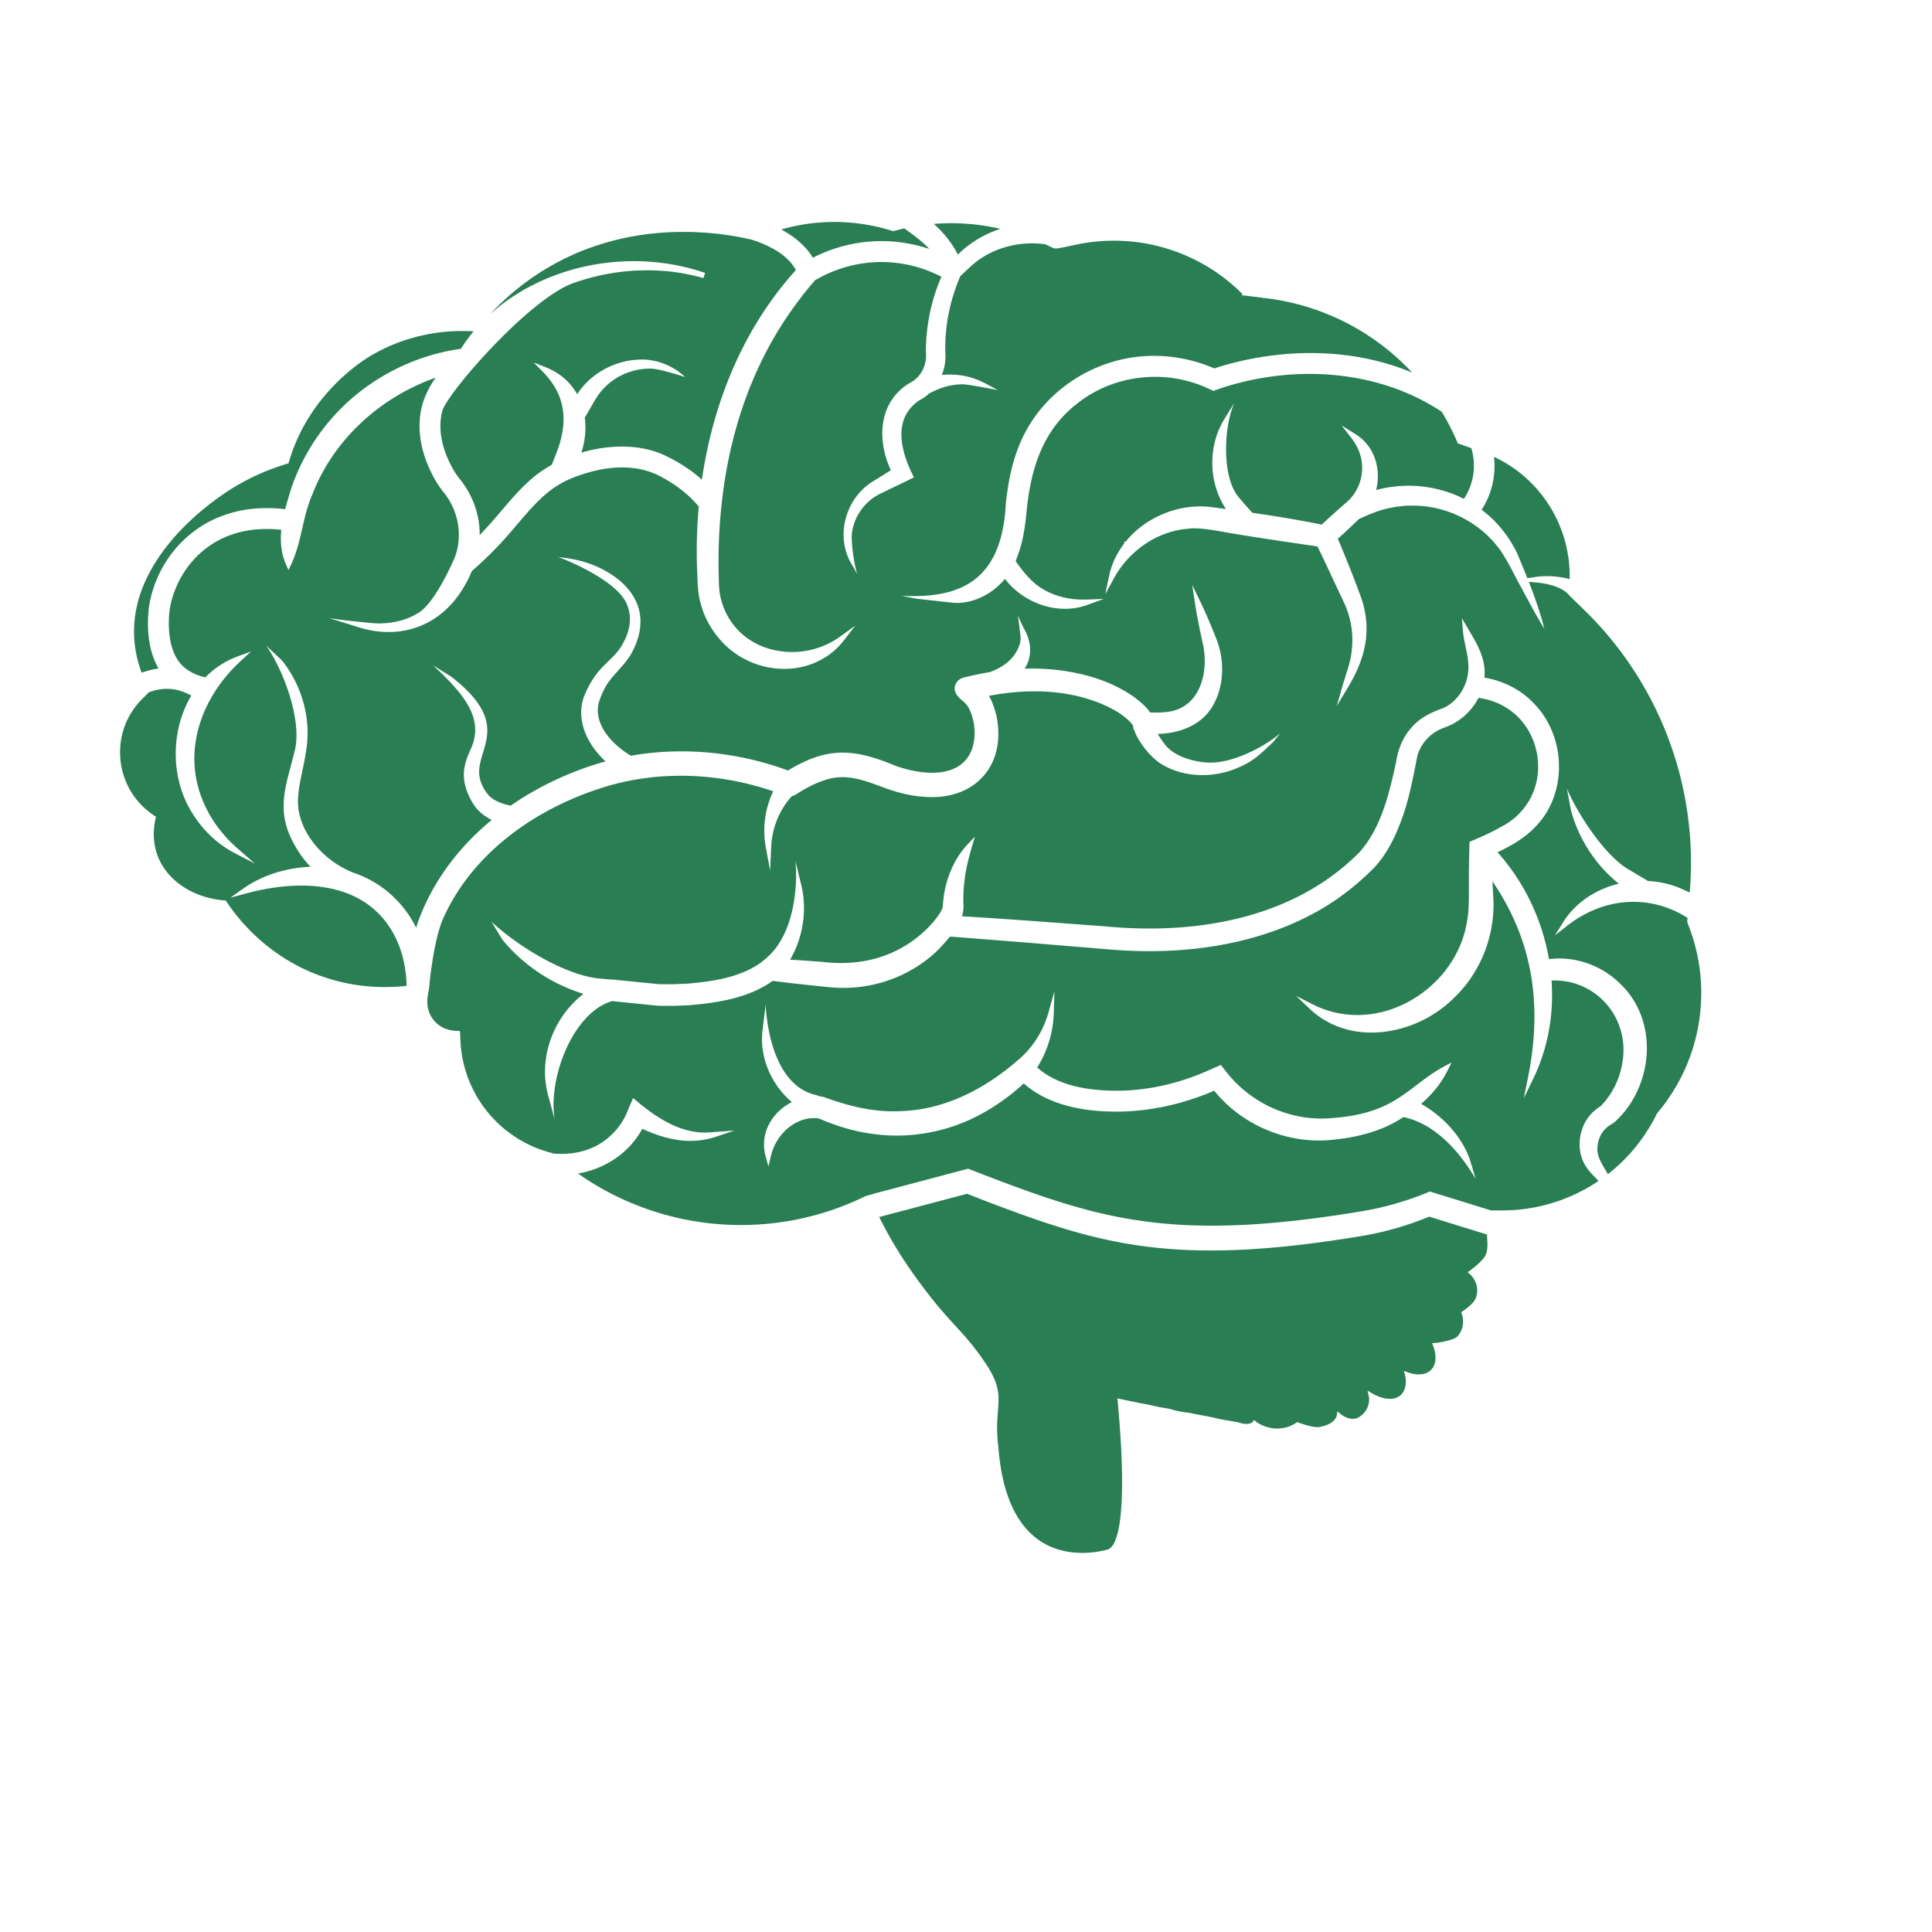 <?xml version="1.0" encoding="UTF-8"?>
<!DOCTYPE html  PUBLIC '-//W3C//DTD SVG 1.1//EN'  'http://www.w3.org/Graphics/SVG/1.1/DTD/svg11.dtd'>
<svg clip-rule="evenodd" fill-rule="evenodd" stroke-linejoin="round" stroke-miterlimit="2" contentScriptType="application/ecmascript" contentStyleType="text/css" version="1.1" viewBox="0 0 1080 1080" xml:space="preserve" xmlns="http://www.w3.org/2000/svg" zoomAndPan="magnify"><clipPath id="a"><rect x="490.67" y="666.67" width="341.33" height="201.41"/></clipPath><g clip-path="url(#a)"><path d="M830.578 701.354c-1.135 2.912-6.6 7.266-8.6 8.71l-1.546 1.108 1.427 1.26c.24.224 6.02 5.443 3.078 13.287-1.032 2.764-5.506 6.103-7.146 7.16l-1.032.672.443 1.15c.104.272 2.53 6.83-2.536 12.397-1.698 1.848-8.323 3.17-12.115 3.582l-2.016.193.756 1.885c.047.073 3.338 8.39-1.412 13.08-1.65 1.618-3.942 2.457-6.79 2.457-3.007 0-5.538-.943-5.57-.958l-2.697-1.017.698 2.807c.016.09 1.97 8.193-3.775 11.636-1.35.807-2.943 1.213-4.766 1.213-4.777 0-9.45-2.777-9.49-2.808l-3.037-1.818.76 3.443c.016.078 1.35 6.48-4.885 11-1.23.896-2.61 1.35-4.094 1.35-3.505 0-6.552-2.5-6.567-2.517l-2-1.672-.485 2.578c-.03.183-.958 4.693-9.692 6.162-.287.062-.62.078-1.016.078-3.958 0-10.542-2.52-10.6-2.536l-.806-.302-.683.515c-.03.03-4.062 3.094-10.37 3.094-.38 0-.76 0-1.14-.026-6.417-.364-10.568-3.67-10.6-3.702l-1.155-1.005-.953 1.17c-.047.048-.97 1.017-3.365 1.017-1.094 0-2.323-.198-3.656-.61-1.53-.452-3.563-.786-5.917-1.166-2.5-.41-5.34-.865-8.07-1.594-1.15-.302-3.696-.77-6.655-1.333-2.23-.427-4.52-.85-6.312-1.23-.667-.135-1.532-.26-2.547-.41-2.302-.334-5.49-.803-8.9-1.818-.835-.277-2.064-.475-3.61-.73-.73-.12-1.532-.26-2.365-.412-1.577-.287-2.91-.573-4.067-.88-1.135-.302-4.198-.88-6.974-1.396-.516-.104-.944-.182-1.167-.224l-2.277-.474a213.43 213.43 0 01-3.625-.73c-.76-.15-1.426-.286-2.014-.405-.53-.11-1.974-.43-1.974-.444l-2.063-.453.23 2.093c.15 1.485.27 3.02.41 4.6l.12 1.38c.166 2.062.333 4.187.5 6.323l.135 1.837c.11 1.563.23 3.156.318 4.78a324 324 0 01.38 6.736c.136 2.52.245 4.718.302 6.78.094 2.095.15 4.235.198 6.75.03 2.25.047 4.45.047 6.62-.016 2.61-.062 4.58-.12 6.402-.047 1.88-.14 3.9-.29 6.052-.106 2.11-.32 4.1-.47 5.6-.182 1.806-.438 3.504-.682 5.05-.318 1.777-.62 3.188-.943 4.418-.422 1.562-.787 2.73-1.167 3.687-.437 1.11-.906 2.047-1.396 2.792-.468.76-.968 1.35-1.53 1.807-.485.407-.985.683-1.58.834-.77.224-1.68.438-2.864.683-.91.198-2.125.422-3.474.604a59.55 59.55 0 01-3.942.428 54.39 54.39 0 01-3.563.135c-.26 0-.516-.015-.792-.015a50.037 50.037 0 01-4.61-.255c-1.453-.136-3.015-.38-4.76-.745a38.69 38.69 0 01-4.854-1.35 42.127 42.127 0 01-4.823-2.004 43.24 43.24 0 01-3.49-2.016l-.12-.078c-.15-.104-.3-.214-.452-.318a5.48 5.48 0 01-.65-.437 39.587 39.587 0 01-4.553-3.72 45.195 45.195 0 01-4.26-4.75c-1.412-1.832-2.714-3.822-3.9-5.885a59.753 59.753 0 01-3.413-7.145 78.546 78.546 0 01-2.864-8.516c-.834-3.11-1.58-6.48-2.167-9.996-.624-3.672-1.077-7.47-1.41-11.672a130.31 130.31 0 01-.443-4.29 64.37 64.37 0 01-.21-3.87 50.16 50.16 0 01-.06-3.444c0-1.094.03-2.11.087-3.125.047-1.094.094-1.99.167-2.87.032-.562.08-1.088.126-1.62l.073-1.02c.077-.88.14-1.73.18-2.532.064-.832.11-1.64.137-2.457.015-.776.03-1.578.015-2.354a30.613 30.613 0 00-.135-2.412 22.12 22.12 0 00-.38-2.46 22.557 22.557 0 00-.62-2.546 26.54 26.54 0 00-.927-2.656c-.406-1.047-.906-2.094-1.302-2.896-.516-1.03-1.125-2.078-1.683-3.067a52.006 52.006 0 00-2.125-3.365c-.76-1.11-1.453-2.125-2.15-3.14-.5-.7-.99-1.386-1.475-2.068l-.588-.802c-.333-.443-.656-.865-.974-1.292-.333-.438-.667-.865-.984-1.27-.652-.84-1.293-1.642-1.913-2.402-.635-.77-1.245-1.53-1.896-2.286-.316-.38-.65-.76-.967-1.14l-.85-.97c-.61-.687-1.213-1.37-1.822-2.036l-.92-1.016-.928-1.016a278.13 278.13 0 01-1.563-1.713l-.287-.307-.063-.058v-.015c-.588-.636-1.213-1.292-1.833-2.02a98.33 98.33 0 01-1.974-2.183c-.604-.65-1.214-1.334-1.833-2.032l-.214-.26c-.698-.787-1.41-1.625-2.15-2.505l-.215-.256c-.665-.79-1.347-1.592-2.045-2.44l-1.245-1.532-1.182-1.474a239.79 239.79 0 01-2.563-3.292c-.23-.302-.458-.594-.682-.896-.292-.38-.578-.745-.865-1.135l-.515-.687c-.365-.47-.714-.937-1.094-1.437-.24-.334-.5-.667-.756-1.016-.292-.38-.58-.776-.84-1.11-.39-.577-.8-1.14-1.223-1.697l-.442-.625c-.333-.438-.65-.912-.984-1.38l-.714-.985c-.302-.443-.61-.88-.91-1.323-.272-.38-.532-.755-.803-1.135-.318-.47-.65-.96-.984-1.443l-.745-1.11c-.578-.864-1.167-1.744-1.76-2.635-.38-.593-.756-1.187-1.152-1.79l-.635-.99c-.64-.985-1.244-2-1.775-2.866-.594-.983-1.198-1.957-1.807-2.988a179.525 179.525 0 01-1.818-3.11 101.57 101.57 0 01-1.792-3.203 223.73 223.73 0 01-1.802-3.324 2.075 2.075 0 01-.15-.302l-.08-.12c-.364-.687-.713-1.37-1.077-2.067l-.517-1-.604-1.214c-.12-.244-.246-.5-.366-.76l49.032-12.984c50.64 19.66 84.427 31.69 136.494 31.69 23.9 0 51.365-2.64 83.96-8.056a175.1 175.1 0 0037.988-10.86l3.11.97 15.635 4.838 13.526 4.172c.03.713.062 1.41.11 2.094.025.61.07 1.218.087 1.838.12 2.323.15 4.78-.85 7.328z" fill="#297e54" fill-rule="nonzero"/></g><path d="M519.495 139.182a83.29 83.29 0 00-26.78-4.396c-13.225 0-26.45 3.198-38.31 9.266-3.9-6.28-9.827-11.573-17.697-15.776.47-.135.953-.276 1.422-.41 1.38-.366 2.854-.73 4.6-1.137a123.4 123.4 0 014.68-.944 63.844 63.844 0 014.658-.744 80.307 80.307 0 014.718-.516 84.154 84.154 0 014.688-.333c1.698-.073 3.245-.12 4.713-.12 1.683 0 3.26.03 4.72.104 1.468.063 3.062.15 4.728.307 1.516.12 2.99.287 4.704.5 1.53.21 3.108.454 4.686.73 1.24.208 2.5.468 3.73.708l.91.182c1.407.334 3.048.73 4.64 1.156 1.7.47 3.215.912 4.61 1.35l.256.078h.23s4.338-1.11 6.098-1.49c0 0 10.25 7.073 13.995 11.484z" fill="#297e54" fill-rule="nonzero"/><path d="M559.26 127.927c-.255.073-.515.167-.77.24-8.766 2.974-16.73 7.86-23.037 14.172-3.094-6.19-7.677-12.033-13.437-17.158 1.895-.182 3.776-.26 5.53-.338a99.918 99.918 0 014.298-.073h1.224c2.02.032 3.838.09 5.567.2 1.65.103 3.594.238 5.506.452 2 .182 4.006.458 5.506.667 1.943.306 3.713.608 5.458.957 1.38.255 2.745.547 4.156.88z" fill="#297e54" fill-rule="nonzero"/><path d="M264.724 185.22a90.888 90.888 0 00-7.068 9.77c-28.057 3.854-54.594 18.296-72.916 39.677-9.464 10.968-16.985 24-21.76 37.776l-.46 1.52c-1.072 3.475-2.166 7.037-3.11 10.678a85.787 85.787 0 00-10.28-.62c-19.442 0-32.88 7.07-40.72 13-13.42 10.168-19.728 22.928-22.655 31.834-1.53 4.662-2.505 9.438-2.823 13.823l-.015.198c-.896 12.302 1.093 22.896 5.718 30.828-3.093.412-6.265 1.198-9.448 2.34a4.286 4.286 0 00-.046-.137l-.104-.276c-.197-.53-.41-1.12-.625-1.776a28.23 28.23 0 01-.57-1.755l-.017-.048v-.03a26.144 26.144 0 01-.547-1.824c-.167-.635-.35-1.255-.5-1.896a69.17 69.17 0 00-.453-1.958c-.125-.667-.26-1.35-.38-1.985l-.032-.152c-.103-.625-.212-1.244-.3-1.885-.047-.302-.08-.62-.126-.938-.057-.38-.104-.776-.166-1.156-.058-.7-.136-1.407-.198-2.136a31.088 31.088 0 01-.12-2.156c-.135-2.532-.09-5.172.135-8.058.214-2.698.58-5.29 1.094-7.724a75.89 75.89 0 011.926-7.37 76.07 76.07 0 012.047-5.557l.214-.485c.15-.35.302-.698.422-1a80.87 80.87 0 013.29-6.677 103 103 0 013.73-6.25 91.923 91.923 0 014.14-5.854c1.427-1.917 2.943-3.75 4.354-5.433 1.334-1.577 2.807-3.202 4.443-4.947a203.68 203.68 0 013.625-3.656l.85-.818c1.41-1.355 2.88-2.704 4.337-4.006 1.65-1.443 2.942-2.552 4.093-3.48 1.396-1.15 2.61-2.12 3.688-2.957a76.273 76.273 0 013.2-2.396 93.52 93.52 0 011.76-1.286l.76-.546.54-.38c.5-.35.913-.641 1.26-.865.866-.594 1.7-1.172 2.507-1.688l1.208-.771c.443-.291.896-.562 1.307-.833.85-.5 1.683-1.02 2.5-1.504.834-.47 1.657-.938 2.474-1.396.5-.271.985-.547 1.453-.802.338-.167.67-.35.926-.5l1.032-.531a66.6 66.6 0 011.38-.698c.802-.397 1.594-.777 2.396-1.173.427-.208.864-.406 1.317-.62.324-.135.626-.286.944-.437.47-.183.927-.396 1.396-.594.286-.136.578-.261.85-.38a66.87 66.87 0 012.197-.912c.26-.104.516-.213.76-.302.453-.182.896-.364 1.365-.547.698-.255 1.396-.515 2.094-.771a30 30 0 011.073-.395c.32-.11.64-.23.91-.335.635-.213 1.292-.427 1.974-.656.302-.105.59-.194.88-.287.318-.105.62-.198.922-.303l.76-.23.97-.285.744-.23.255-.744.063-.207c.03-.08.047-.157.078-.214l.026-.095.03-.104.032-.15c.016-.031.016-.062.016-.062l.073-.152.03-.182c.032-.12.08-.23.11-.35l.032-.072c.026-.093.057-.198.088-.291l.047-.182.03-.057.028-.077.03-.104c.048-.157.11-.335.152-.532.047-.125.078-.261.125-.396l.073-.198c.03-.104.078-.214.12-.334l.11-.302.046-.14c.04-.167.104-.334.15-.5.032-.104.074-.21.105-.318.03-.073.046-.135.103-.271l.11-.292c.03-.12.072-.24.15-.407.032-.108.08-.228.105-.332.03-.094.062-.182.11-.276l.03-.057.01-.08.14-.332.137-.411c.047-.104.088-.214.135-.318.047-.151.104-.286.15-.411.08-.224.184-.454.277-.683.12-.286.224-.573.318-.833.042-.12.09-.245.15-.365.048-.12.09-.23.168-.396.896-2.104 1.73-3.973 2.593-5.703a101.11 101.11 0 012.818-5.323 89.763 89.763 0 013.037-4.963 119.074 119.074 0 013.152-4.625 92.074 92.074 0 013.29-4.25c.96-1.182 2.007-2.427 3.262-3.87l.276-.318c1.062-1.14 2.047-2.23 3.047-3.26a88.187 88.187 0 013.23-3.203c.926-.895 1.853-1.713 2.744-2.504l.412-.381a86.97 86.97 0 012.958-2.515c.922-.761 1.865-1.505 2.73-2.172a70.81 70.81 0 011.958-1.47l.5-.38c.557-.395 1.104-.76 1.62-1.124l.593-.396c.486-.35.955-.667 1.382-.937l.35-.23c.316-.181.603-.363.863-.53.198-.135.365-.24.557-.364.277-.183.532-.318.73-.422l.135-.094a119.45 119.45 0 014.6-2.53c1.468-.762 3-1.506 4.53-2.22 1.443-.65 2.912-1.27 4.49-1.896 1.53-.62 2.974-1.15 4.4-1.62 1.5-.515 2.912-.958 4.334-1.37a63.46 63.46 0 014.173-1.12 82.38 82.38 0 014.068-.91c1.152-.245 2.5-.516 3.865-.714a90.443 90.443 0 013.704-.547c1.03-.12 2.045-.224 3.03-.333l.5-.047c.927-.09 2.14-.193 3.276-.24l1.182-.062a76.626 76.626 0 011.865-.072h.125c.937-.016 1.85-.032 2.698-.032h.03a83.975 83.975 0 014.672.09c.528.03 1.06.062 1.533.077l.224.016z" fill="#297e54" fill-rule="nonzero"/><path d="M444.91 150.99c-27.676 30.51-45.8 70.942-52.55 117.16-6.11-5.525-13.438-10.244-21.84-14.082-6.687-2.927-14.39-4.427-22.9-4.427-7.34 0-15.104 1.152-22.594 3.355 2.063-6.464 2.714-13.125 1.88-19.5l1.865-3.23c1.38-2.395 2.84-4.932 3.626-6.265 3.213-5.6 7.614-10.03 13.042-13.172 5.416-3.125 11.692-4.78 18.156-4.78 4.198 0 15.53 3.395 19.442 4.76l-.37-.34c-6.478-5.9-14.87-9.432-23.63-9.473h-.192c-13.677 0-27.042 6.693-34.808 17.422-.36.484-.86 1.135-1.437 1.88-3.84-6.813-9.892-11.984-17.61-15.037l-6.704-2.64 5.068 5.114c12.6 12.745 14.922 27.52 7.292 46.532-.667 1.79-1.47 3.718-2.198 5.416l-.09.214c-3.233 1.792-6.202 3.75-8.858 5.844-7.448 5.948-13.495 13.062-19.35 19.948-3.26 3.838-6.645 7.817-10.207 11.515-.563.594-1.15 1.214-1.776 1.854.047-11.276-3.834-22.23-11.115-31.24a40.107 40.107 0 01-4.26-6.406c-7.693-14.196-7.266-25.014-5.568-31.603 2.547-9.828 48.484-62.734 73.193-71.521 13.375-4.78 27.265-7.192 41.307-7.192 10.844 0 21.448 1.474 31.5 4.37l.927-2.896c-12.634-4.354-26.04-6.573-39.87-6.573-30.18 0-59.207 10.713-80.212 29.526l.27-.301c.475-.501.943-1.017 1.443-1.532.88-.912 1.61-1.641 2.31-2.308.57-.578 1.165-1.151 1.754-1.73l.656-.608c.786-.74 1.59-1.5 2.422-2.261l.125-.103a233.2 233.2 0 012.65-2.338l.746-.621a77.017 77.017 0 012.093-1.746c.547-.443 1.094-.88 1.636-1.323.443-.348.88-.697 1.307-1.03a83.776 83.776 0 013.11-2.302 83.058 83.058 0 013.196-2.292l.943-.641c.786-.531 1.588-1.078 2.426-1.604a84.915 84.915 0 013.53-2.217c1.168-.714 2.413-1.428 3.626-2.125a140.745 140.745 0 019.037-4.704 144.135 144.135 0 018.994-3.911 165.397 165.397 0 018.948-3.141c3.354-1.047 6.14-1.838 8.812-2.49a139.05 139.05 0 018.583-1.88c2.88-.531 5.704-.99 8.386-1.338 2.896-.375 5.536-.651 8.099-.833 2.505-.213 5.036-.364 7.75-.437 1.864-.047 3.713-.062 5.687-.062h1.697c2.198.016 4.459.094 6.917.245 2.38.12 4.49.27 6.417.469 2.199.182 4.292.438 5.855.62 1.729.229 3.458.474 5.26.76 1.76.27 3.214.532 4.64.802 1.428.277 2.76.547 3.886.792.684.136 1.319.27 1.892.396.364.073.713.15 1.03.224 4.642 1.52 8.616 3.219 12.152 5.208 5.823 3.214 10.052 7.188 12.557 11.834z" fill="#297e54" fill-rule="nonzero"/><path d="M877.453 322.177c0 .505-.01 1.02-.026 1.537a48.533 48.533 0 00-12.5-1.64c-2.245 0-4.49.15-6.656.468l-4.473.656a677.804 677.804 0 00-5.6-13.672l-.025-.078c-4.807-9.938-11.677-18.37-19.917-24.474 5.703-8.98 8.058-19.13 6.9-29.6 1.397.636 2.897 1.412 4.673 2.397 1.578.865 3.245 1.88 5.22 3.188 1.452.97 3 2.11 4.853 3.568a72.024 72.024 0 014.517 3.943 67.646 67.646 0 014.172 4.264 79.033 79.033 0 013.806 4.594 92.59 92.59 0 013.41 4.87 76.22 76.22 0 013.022 5.146 77.725 77.725 0 012.594 5.37 97.772 97.772 0 012.15 5.6 77.044 77.044 0 011.683 5.717c.563 2.31.943 4.204 1.214 5.965a62.22 62.22 0 01.744 6.04c.197 2.153.27 4.158.24 6.142z" fill="#297e54" fill-rule="nonzero"/><path d="M950.98 552.573a114.017 114.017 0 00-.397-6.875 98.387 98.387 0 00-.85-6.797 98.354 98.354 0 00-1.316-6.796c-.47-2.078-1.047-4.29-1.76-6.75-.636-2.125-1.38-4.307-2.23-6.66l-.016-.033-.056-.103-.078-.15-.047-.167-.043-.14-.046-.136-.062-.15-.073-.184-.03-.047-.017-.057-.047-.135-.045-.14-.058-.104-.015-.136-.047-.093-.09-.24-.03-.062-.03-.08-.033-.118-.046-.12-.09-.23-.06-.15-.09-.23-.135-.333.027-.35.182-1.88a9.637 9.637 0 01-.5-.332l-.558-.365c-8.162-4.963-17.34-7.828-26.47-8.224a52.02 52.02 0 00-2.697-.078c-13.09 0-25.917 4.646-37.11 13.417l-6.796 5.307 4.566-7.314c6.657-10.65 17.896-18.39 31.167-21.557l-.807-.64c-12.495-10.225-21.958-25.007-25.995-40.543l-2.254-12.016c5.927 14.22 20.958 36.934 33.77 44.824l11.574 6.87c6.974.38 13.557 1.974 19.562 4.72a48.8 48.8 0 013.73 1.79v-.093c.338-3.656.546-7.354.64-10.984.104-3.52.104-7.114.03-11.015-.108-3.697-.306-7.354-.608-10.86a199.12 199.12 0 00-1.198-10.806c-.438-3.26-1.016-6.766-1.76-10.693-.725-3.598-1.516-7.145-2.365-10.546-.53-2.078-1.093-4.125-1.515-5.67-.427-1.444-.88-2.99-1.427-4.72a176.82 176.82 0 00-3.49-10.198 183.77 183.77 0 00-4.03-10 201.737 201.737 0 00-4.58-9.77c-1.488-2.975-3.17-6.084-5.155-9.51a163.007 163.007 0 00-5.646-9.24c-1.77-2.767-3.792-5.694-6.172-8.97a210.727 210.727 0 00-6.672-8.62c-2.41-2.927-4.744-5.64-7.172-8.25a176.954 176.954 0 00-7.676-7.906l-.546-.547-.5-.468-.542-.547-.505-.469-.557-.564-.5-.484-.515-.489-.547-.532-.515-.5-.53-.53-.517-.484-.547-.532-.514-.5-.547-.562-.485-.453-.563-.58-.47-.5s-3.81-5.546-18.473-6.827l-3.73-.303c2.063 5.204 6.776 18 8.615 26.23l-5.052-8.677c-3.094-5.537-10.188-18.782-10.188-18.782-.698-1.306-1.38-2.608-2.062-3.915-2.657-5.204-4.98-9.177-7.266-12.532-10.995-15.385-29.635-24.942-48.65-24.942h-.7l-3.9.074c-.635.078-1.35.156-2.104.244-1.912.214-4.083.453-5.552.85l-.062.015h-.073c-6.416 1.15-12.468 3.734-18.046 6.36-.335.317-.658.635-.975.937a95.22 95.22 0 00-1.516 1.474c-2.564 2.427-5.84 5.536-9.25 8.557.15.366.3.73.452 1.08l.11.24c3.984 9.514 8.64 20.863 12.89 32.832 1.73 5.48 2.594 10.896 2.594 16.162 0 10.708-3.417 21.333-10.755 33.42l-5.885 9.73 3.14-10.942c.548-1.88 1.152-3.807 1.746-5.656.787-2.52 1.62-5.13 2.277-7.636 2.135-8.557 2.062-17.432-.23-25.656-.5-1.91-1.135-3.776-2.015-5.9-.792-1.88-1.672-3.72-2.61-5.673l-.26-.53a3183.304 3183.304 0 01-3.943-8.422c-2.88-6.193-5.855-12.578-8.917-18.755a333.04 333.04 0 00-5.22-.77c-12.01-1.73-27.55-4.022-41.306-6.314-1.64-.26-3.443-.58-5.37-.928-5.49-.968-11.708-2.093-16.927-2.093-1.334 0-2.563.077-3.625.228h-.047l-.042.015c-10.114.787-20.234 5.1-28.54 12.136l-.397.348c-4.99 4.312-9.085 9.38-12.194 15.052l-4.943 9.01 2.12-10.057c1.396-6.583 4.25-12.73 8.48-18.266v-1.005l.8-.016c9.83-12.166 25.74-19.708 41.725-19.708a50 50 0 017.068.5c2.427.323 4.85.656 7.276.974a74.23 74.23 0 01-.97-1.562c-8.842-14.537-8.868-34.016-.06-48.48l5.697-9.307c-6.006 13.75-6.928 41.203 2.19 52.4 1.725 2.126 4.262 4.975 6.715 7.736l1.156 1.29c14.97 2.172 27.345 4.292 38.84 6.63 4.41-4.218 9.083-8.312 13.5-12.15 6.505-5.417 9.823-13.766 8.932-22.324-.516-4.9-2.568-9.692-6.1-14.23l-5.233-6.723 7.233 4.51c3.083 1.928 5.417 3.96 7.115 6.204 5.4 6.724 7.218 16.234 4.958 25.37a69.726 69.726 0 0118.11-2.386c10.874 0 21.552 2.538 30.953 7.33 6.946-10.803 6.202-21.21 4.155-28.355l-.443-.15-.786-.26-.85-.32-.786-.285-.79-.26-.897-.35-.74-.255-.823-.292-.802-.255-.635-.213-.276-.636a150.045 150.045 0 00-3.745-8.09 135.38 135.38 0 00-4.245-7.755c-.198-.333-.396-.65-.594-.984l-.135-.212c-20.87-13.85-46.422-21.167-73.932-21.167-14.38 0-28.77 2.006-42.797 5.933-3.585.99-7.027 2.11-10.24 3.34l-.58.228-.572-.244-1.562-.682c-9.36-4.552-19.912-6.948-30.573-6.948-16 0-31.412 5.28-43.407 14.838-15.5 11.927-24.28 29.026-27.66 53.818v.03l-.017.137c-.152 1.046-.287 2.124-.412 3.186l-.03.183c-.82 8.66-1.85 19.478-5.715 28.931-.213.636-.443 1.261-.698 1.897 4.323 6.067 8.78 11.776 15.042 15.536 6.505 3.917 14.364 5.98 22.72 5.98.634 0 1.275 0 1.91-.032l9.557-.348-8.98 3.292c-3.988 1.474-8.264 2.22-12.68 2.22-12.876 0-25.824-6.512-33.558-16.74-6.917 8.348-17.02 13.442-26.802 13.442a24.72 24.72 0 01-3.047-.167l-19.474-2.168-8.532-1.593 2.23.071c29.396.955 53.7-7.446 56.084-50.993.016-.214.026-.422.042-.636.36-3.535.817-6.915 1.35-10.134 2.165-12.958 5.806-23.636 11.16-32.682 10.1-17.282 27.28-30.573 47.12-36.428 7.432-2.229 15.255-3.369 23.22-3.369 11.556 0 23.202 2.442 33.712 7.041 2.474-.864 4.792-1.53 7.235-2.229 15.437-4.235 31.104-6.376 46.557-6.376 20.323 0 39.4 3.672 56.765 10.912-1.38-1.49-2.744-2.9-4.14-4.266-2.214-2.15-4.292-4.078-6.354-5.854a110.464 110.464 0 00-6.744-5.432 122.528 122.528 0 00-7.052-4.98 126.615 126.615 0 00-7.36-4.536 148.73 148.73 0 00-7.67-4.037c-2.866-1.363-5.46-2.53-7.965-3.53a110.492 110.492 0 00-8.173-3.036 118.54 118.54 0 00-8.417-2.505 136.012 136.012 0 00-8.583-1.955c-2.734-.53-5.614-.989-8.828-1.395l-.652-.094h-1.578l.015-.182-.046-.016-.382-.03-.437-.06-.775-.108-.547-.057-.193-.032-1.547-.212-.38-.03-.364-.043-.776-.094h-.09l-.713-.103-.73-.094-.467-.047-.318-.04-.776-.11-.542-.073-.23-.032-.697-.06-.23-.032h-1.166v-.073h-.08v-.047h-.04v-.896c-.032-.03-.063-.042-.094-.073l-.365-.35c-.89-.88-1.817-1.76-2.744-2.625l-.406-.38c-.23-.214-.474-.427-.698-.636a1.79 1.79 0 00-.198-.172h-.03l-.595-.527a91.437 91.437 0 00-4.126-3.415c-2.062-1.578-3.666-2.745-5.166-3.76-1.64-1.14-3.402-2.25-5.386-3.433a89.677 89.677 0 00-5.568-3.094c-1.786-.91-3.656-1.79-5.718-2.713-1.714-.745-3.516-1.46-5.88-2.34a100.27 100.27 0 00-5.995-1.973 95.923 95.923 0 00-6.11-1.578c-2.197-.53-4.384-.937-6.217-1.245a93.033 93.033 0 00-6.26-.818c-2.293-.214-4.37-.35-6.36-.422a94.05 94.05 0 00-3.61-.078c-.906 0-1.817.015-2.755.047-2.37.04-4.448.165-6.37.363a83.177 83.177 0 00-6.416.755c-1.834.276-3.87.657-6.4 1.183a6.54 6.54 0 01-1.048.214c-.302.078-.59.15-.896.214l-.375.078c-.214.042-.412.088-.61.12l-.15.047c-.245.057-.47.104-.683.166l-.094.015-.104.015c-.15.01-.286.042-.41.058a2.08 2.08 0 01-.32.062c-.103.03-.254.058-.39.104l-.333.08c-.167.03-.277.045-.397.07a3.72 3.72 0 01-.41.08l-.032.015h-.04c-.126.015-.246.046-.366.072l-.23.047-.103.015-.093.015c-.073 0-.135.016-.198.03-.105.017-.21.048-.334.06-.167.03-.302.046-.47.077l-.18.047a5.79 5.79 0 01-.287.04 3.31 3.31 0 01-.626.11h-.016c-.15.032-.302.063-.438.074l-.317.047-.11.015h-.104c-.032 0-.074.016-.12.016-.136.015-.26.015-.334.015h-.474l-.026-.014h-.078l-.03-.016h-.09l-.167-.073-.092-.03c-.016-.017-.042-.017-.09-.032-.03-.016-.06-.016-.093-.03l-.04-.017-.095-.016c-.073-.03-.167-.057-.27-.104l-.063-.015-.047-.032-.365-.072-.135-.125c-.03-.015-.042-.03-.073-.03a4.8 4.8 0 01-.245-.09l-.062-.03-.058-.032a.643.643 0 01-.213-.087l-.08-.032-.057-.046a1.152 1.152 0 01-.276-.135c-.15-.064-.255-.12-.35-.168a61.204 61.204 0 00-2.38-1.14 55.06 55.06 0 00-7.43-.516c-13.163 0-25.808 4.86-34.715 13.307l-5.38 5.068c-1.896 4.465-3.458 8.876-4.656 13.157-2.688 9.65-3.932 19.448-3.703 29.115.364 4.4-.302 8.818-1.943 12.927 1.505-.152 3.005-.23 4.474-.23 3.604 0 7.13.443 10.656 1.338 3.396.86 6.64 2.256 9.735 3.917l6.37 3.41c-3.172-.603-16.672-3.217-19.464-3.217-6.416 0-12.27 1.593-18.91 5.177a26.336 26.336 0 01-5.87 4.02c-4.443 3.183-7.52 7.417-8.672 11.938-2.808 9.818 1.38 21.485 5.396 29.526l.65 1.333-1.3.687c-1.095.59-5.585 2.745-9.918 4.823-3.188 1.53-6.203 2.974-7.13 3.443a28.304 28.304 0 00-9.568 7.27c-3.625 4.214-5.995 9.464-6.677 14.777-.723 4.614 1.2 18.15 2.99 23.14l-4.14-7.27c-5.505-10.548-4.52-24.14 2.53-34.64 2.855-4.277 6.663-7.86 11-10.36l9.355-5.83c-7.536-15.93-7.552-37.504 10.115-48.55l.078-.048.073-.04c6.266-2.944 10.027-9.866 9.33-17.24v-.12c-.058-5.084.332-10.423 1.213-16.298a102.595 102.595 0 017.447-25.854c-10.39-5.4-21.958-8.234-33.546-8.234-12.256 0-24.448 3.165-35.276 9.16l-1.865 1.047a218.134 218.134 0 00-20.25 27.568c-16.922 27.677-27.6 59.78-31.693 95.422l-.015.12c-.15 1.364-.302 2.734-.443 4.098-1.182 11.532-1.667 23.438-1.453 35.412.03.864.046 1.76.06 2.672.074 4.64.168 9.462 1.47 13.76 4.823 17.463 20.34 28.734 39.552 28.734 9.734 0 19.005-2.99 26.844-8.615l8.448-6.1-6.37 8.25c-7.813 10.104-19.943 15.9-33.318 15.9-14.093 0-27.755-6.4-36.552-17.145a43.86 43.86 0 01-2.73-3.49l-.27-.39v-.016c-4.963-7.13-7.948-15.402-8.646-23.943-.198-1.672-.26-3.766-.333-5.797-.047-1.26-.078-2.443-.15-3.474a278.73 278.73 0 01.89-36.458c-4.823-5.995-12.026-11.777-20.38-16.313-6.568-3.72-14.12-5.583-22.464-5.583-7.577 0-15.74 1.53-24.218 4.552-6.23 2.062-11.89 5.1-16.833 9.026-6.585 5.297-12.33 12.062-17.897 18.604-3.333 3.927-6.776 7.98-10.4 11.745a204.17 204.17 0 01-14.668 14c-.97 2.488-2.125 4.843-3.776 7.77a62.096 62.096 0 01-1.88 3.14c-9.59 14.943-24.1 23.167-40.876 23.167-5.854 0-11.875-1.016-17.91-3.02l-15.434-4.787c3.896.77 23.974 3.015 27.735 3.015 8.828 0 16.76-2.203 22.948-6.36 9.322-6.25 19.364-29.874 19.395-29.89l.047-.12c3.563-8.92 3.287-19.224-.713-28.265a38.638 38.638 0 00-5.308-8.709 52.974 52.974 0 01-5.448-8.18c-9.494-17.522-8.822-31.464-6.61-40.1 1.334-5.156 3.897-10.437 7.595-15.765-31.92 11.276-57.52 35.474-69.015 65.531-2.625 5.995-4.083 12.364-5.49 18.526-1.562 6.797-3.17 13.838-6.343 20.516l-1.406 2.984-1.34-3.016c-2.53-5.724-3.41-12.125-2.666-19.5a74.2 74.2 0 00-8.1-.453c-13.056 0-24.4 3.583-33.728 10.636-9.916 7.493-15.04 16.9-17.593 23.473-1.85 4.718-2.97 9.453-3.277 13.697l-.016.214c-.573 7.995-.177 22.47 8.844 29.63 3.26 2.584 7.084 4.354 11.39 5.297 5.23-5.31 11.408-9.3 18.397-11.848l7.14-2.61-5.593 5.157c-11.677 10.713-19.87 23.702-23.703 37.535-4.082 14.735-2.88 29.71 3.485 43.303 4.1 8.968 10.287 17.114 18.427 24.234l9.495 8.297-11.193-5.814c-9.765-5.083-18.078-12.968-24.036-22.833-11.875-19.146-11.938-45.729-.26-65.24-4.865-2.609-9.084-3.78-13.527-3.78-3.212 0-6.55.624-10.144 1.895l-.183.198-.23.213-.207.197-.823.834-.026.048-.063.046-.15.136-.167.166-.26.27-.21.2-.18.182-.262.276-.062.057-.073.048-.094.078-.073.088-.062.08-.515.514a37.714 37.714 0 00-3.307 3.672 40.534 40.534 0 00-2.802 3.958c-.808 1.245-1.547 2.594-2.323 4.172a46.324 46.324 0 00-1.77 4.308 52.25 52.25 0 00-1.277 4.48 44.324 44.324 0 00-.76 4.504 51.47 51.47 0 00-.27 4.625c0 1.672.077 3.156.212 4.536.167 1.578.406 3.068.73 4.552.3 1.506.708 2.99 1.182 4.401a46.095 46.095 0 001.666 4.323 40.65 40.65 0 002.15 4.114 46.873 46.873 0 002.61 3.885c.897 1.166 1.912 2.348 3.094 3.624a38.953 38.953 0 003.537 3.276 47.113 47.113 0 004 2.974l.88.58-.224 1.014-.047.167a5.705 5.705 0 00-.12.61l-.015.072-.015.063c-.03.151-.062.302-.094.453-.025.166-.056.35-.087.515l-.078.474-.09.526c-.06.34-.108.698-.15 1.063-.047.381-.078.777-.11 1.157-.04.453-.072.85-.103 1.261-.032.421-.063.88-.078 1.286-.016.547-.01 1.094-.016 1.672.01.22.016.443.02.667l.105 1.666c.052.53.1 1.062.15 1.624l.032.182c.058.428.136.85.21 1.292.077.485.18 1.016.306 1.531.09.5.21 1 .365 1.531.15.532.318 1.08.485 1.61.15.484.364 1.031.562 1.563.302.817.667 1.651 1.09 2.515.38.807.8 1.594 1.306 2.443.485.808 1 1.595 1.516 2.34a81.04 81.04 0 001.682 2.213c.563.641 1.167 1.323 1.88 2.068.62.636 1.292 1.287 2.032 1.954.65.562 1.38 1.172 2.213 1.823.668.531 1.444 1.078 2.34 1.651a29.2 29.2 0 002.5 1.562c.85.49 1.73.943 2.625 1.386 1.03.5 1.91.88 2.744 1.213.88.374 1.79.713 2.91 1.088.85.291 1.793.578 2.99.911.896.244 1.865.458 2.803.65l.26.063c.97.198 2.047.38 3.156.531 1 .151 2.046.271 3.228.365l.714.061.406.59c.167.23.318.474.5.713.198.302.412.61.64.943.47.682.907 1.302 1.35 1.927l.604.802c.35.453.698.927 1.062 1.427.516.682 1.183 1.531 1.896 2.38a59.84 59.84 0 002.198 2.641c.792.88 1.61 1.823 2.49 2.76a71.59 71.59 0 002.776 2.901c.97.985 1.97 1.985 3.047 2.96l.136.12c1.047.957 2.125 1.957 3.245 2.9a107.006 107.006 0 003.673 3 88.74 88.74 0 004.005 2.958 87.546 87.546 0 004.307 2.932c1.485.938 3.03 1.88 4.625 2.776a96.44 96.44 0 004.974 2.656c1.5.74 3.125 1.5 5.292 2.47 1.91.807 3.76 1.52 5.625 2.202a112.2 112.2 0 004.964 1.667c1.532.47 3.11.911 4.823 1.35 1.39.348 2.865.697 4.76 1.108 1.563.318 3.11.61 4.58.834 1.56.26 3.108.458 4.473.625 1.49.182 2.885.302 4.276.396 1.547.135 2.9.208 4.14.255a96.836 96.836 0 007.72 0c.99-.032 1.895-.078 2.79-.12l.777-.047 1-.078c.77-.042 1.53-.104 2.276-.182a50.57 50.57 0 001.713-.193c-.318-10.333-2.474-19.516-6.402-27.328-11.858-23.714-35.03-28.693-52.368-28.693-9.87 0-20.474 1.521-31.526 4.537l-8.224 2.233 6.948-4.948c9.432-6.693 21.093-10.865 33.744-12.062 1.334-.12 2.698-.23 4.08-.287-3.142-3.307-5.856-6.906-8.07-10.745-10.447-17.384-7.114-29.905-2.895-45.759.713-2.713 1.468-5.536 2.18-8.494 4.053-16.328-5.723-43.917-15.94-58.542l8.65 8.047c11.75 14.626 16.77 33.96 13.437 51.71-.49 3.411-1.213 6.843-1.91 10.166-1.126 5.292-2.173 10.302-2.428 15.521-.652 11.938 6.05 24.641 17.926 33.984 3.682 2.871 7.958 5.33 12.724 7.314l.057.016.094.031c15.438 5.162 28.068 16.266 35.23 30.834.23-.76.453-1.505.698-2.234 7.614-21.875 21.942-41.89 41.552-58.016-4.443-2.234-7.78-5.083-10.115-8.635-8.536-13.532-5.364-22.793-1.76-30.62 7.234-15.699-.542-28.517-21.03-47.272l10.327 6.474c24.75 19.193 21.015 31.47 17.74 42.318-2.38 7.844-4.428 14.61 3.036 23.896 2.53 2.73 6.593 4.64 12.406 5.838 15.74-10.922 34.052-19.469 52.974-24.713-12.057-11.452-16.412-25.156-11.677-37.083 2.5-5.989 5.657-11.03 9.386-15.005 1.214-1.286 2.46-2.5 3.657-3.672 3.11-3.03 6.036-5.885 8.098-9.65 4.746-8.25 5.475-16.022 2.215-23.12-5.448-11.865-29.812-22.77-38.078-25.714l3.156.385c7.656.94 15.162 3.06 21.98 6.663 15.557 8.213 23 20.583 20.28 34.734l-.03.151c-.62 3.245-1.803 6.646-3.5 10.073-2.094 4.45-5.324 8.043-8.45 11.517-3.124 3.474-6.082 6.771-7.947 10.833l-.03.063c-.803 1.531-1.62 3.458-2.485 5.916-3.885 11.791 5.99 23.848 17.668 30.723 9.177-1.625 18.64-2.443 28.145-2.443 20.235 0 40.282 3.6 59.636 10.698 11.4-6.906 20.832-9.984 30.525-9.984 8.28 0 16.958 2.125 29.04 7.13 7.07 2.641 14.533 4.115 20.99 4.115 7.95 0 18.26-2.277 22.267-13.11 2.593-7.178 1.802-16.6-1.974-23.443-.97-1.729-2.453-3.006-3.65-4.02-.23-.199-.444-.38-.642-.548-3.974-3.459-3.73-6.51-2.818-8.465.818-1.744 2.427-3.083 4.323-3.583a172.72 172.72 0 0114.86-3.109c8.298-3.11 13.558-7.74 16.11-14.157.604-1.473 1.24-3.67.953-5.947l-.015-.048s-1.26-11.006-1.474-11.506l1.854 4.136 1.53 3.125c5.46 9.646 3.688 17.25.454 22.5 1.34-.047 2.688-.063 4.005-.063 5.75 0 11.438.381 16.896 1.125 15.77 2.197 29.193 7.083 39.886 14.52l.545.406c3.167 2.428 6.428 4.933 8.72 8.47 1.062.057 2.14.088 3.202.088 1.5 0 2.953-.058 4.334-.198 7.22-.365 12.89-3.182 16.928-8.36 5.49-7.036 7.448-18.01 5.218-29.343-1.14-5.02-2.036-9.287-2.807-13.349a241.153 241.153 0 01-1.777-10.183l-1.515-9.952 4.385 9.058a269.315 269.315 0 014.443 9.755l.27.626.26.604c1.652 3.917 3.12 7.453 4.563 11.245 4.916 13.427 3.307 28.693-4.126 38.916-5.838 8.074-16.38 12.81-29.026 13.08 1.453 2.578 3.318 5.114 4.76 6.843 5.037 5.631 13.318 7.907 19.37 8.828a39.93 39.93 0 005.73.397c10.963 0 27.713-7.25 38.65-16.463l-4.088 5.041-2.01 1.886c-5.276 4.96-9.198 8.657-16.11 11.735-6.6 3.115-14 4.766-21.4 4.766-9.146.001-17.626-2.499-24.537-7.218l-.03-.03-.048-.032c-4.792-3.776-8.828-8.605-11.98-14.37-.577-1.167-1.182-2.49-1.624-3.912h-.348l-.016-1.229a4.257 4.257 0 01-.24-.944 6.002 6.002 0 00-.578-.864c-4.41-5.234-10.906-8.557-16.666-11.104-11.282-4.719-23.964-7.12-37.703-7.12-8.147 0-16.715.85-25.496 2.521 2.11 3.733 3.307 7.78 4.14 11.03 2.688 12.792.412 24.427-6.41 32.833-6.663 8.224-17.126 12.745-29.47 12.745-1.474 0-2.974-.062-4.474-.182-6.474-.365-13.422-1.87-21.187-4.63l-2.047-.756c-7.735-2.869-15.047-5.583-22.49-5.583-3.37 0-6.552.542-9.74 1.636-4.822 1.49-9.947 4.036-16.208 8.01a6.68 6.68 0 01-2.244.943c-6.933 7.416-11.167 17.75-11.636 28.401l-.588 13.234-2.412-13.02c-1.958-10.5-.49-21.547 4.14-31.302-16.838-5.75-34.202-8.677-51.655-8.677-13.318.001-26.375 1.746-38.782 5.157-20.337 5.724-39.43 15.068-55.233 27.042-17.38 13.181-30.36 28.994-38.563 47-5.052 10.728-7.583 33.306-7.906 37.296l.078.073-.12.76-.125.728-.056.302-.015.303-.017.11-.016.087-.062.292-.042.302v.078l-.125.698-.057.35-.062.36-.12.728-.062.364-.047.302-.058.427-.063.366a20.37 20.37 0 00-.23 1.99c-.026.557-.041 1.255-.01 1.968.026.58.088 1.198.193 1.855.078.545.197 1.165.364 1.785.15.563.333 1.063.578 1.72.24.634.469 1.12.714 1.561.27.573.603 1.073.895 1.5.333.485.682.97 1.04 1.396.324.365.699.776 1.215 1.276.427.391.91.787 1.338 1.104.407.323.88.641 1.422.96l.229.118c.468.261.91.5 1.348.683.594.276 1.157.49 1.714.656.64.207 1.245.374 1.838.5.5.103 1.167.223 1.88.285.74.094 1.423.12 2.048.12h1.333l.168 1.34.03.238.016.094v.302l.016.213.016.24v.307l.01.198.016.255v.317l.015.167.016.261v.24l.016.166.014.094v.546l.016.214.015.24c.089 2.052.24 3.87.469 5.583.182 1.61.469 3.282.912 5.433a60.772 60.772 0 001.333 5.281 70.43 70.43 0 001.713 5.115 63.772 63.772 0 002.156 4.916 57.195 57.195 0 002.483 4.776 71.45 71.45 0 002.854 4.49c1.089 1.61 2.287 3.14 3.198 4.296 1.078 1.276 2.26 2.672 3.52 3.974a71.11 71.11 0 003.834 3.734 52.496 52.496 0 004.11 3.381 63.77 63.77 0 004.4 3.11c1.422.942 2.943 1.822 4.64 2.733 1.563.85 3.198 1.651 4.912 2.396a63.67 63.67 0 005.114 1.99c1.573.562 3.318 1.078 5.349 1.61l.396.103.184.197c1.64.136 3.26.214 4.854.214 9.703 0 18.38-2.806 25.083-8.12 5.418-4.218 9.663-9.89 11.94-15.99l2.254-5.249.823-1.868 1.562 1.323c9.9 8.375 23.26 17.994 38.593 17.994 1.516 0 13.41-.886 16.52-1.152l-11.333 3.818c-4.244 1.307-8.75 1.974-13.39 1.974-3.46 0-6.948-.38-10.36-1.104-5.26-1.11-10.661-2.958-16.468-5.63-7.188 13.182-20.354 22.302-35.912 24.99 1.59 1.12 3.198 2.213 4.808 3.26a160.02 160.02 0 0010.083 6.036c3.46 1.901 6.98 3.656 10.45 5.224 3.52 1.604 7.13 3.094 10.754 4.427 3.396 1.276 7.005 2.458 10.995 3.625a171.237 171.237 0 0011.19 2.807c3.778.792 7.616 1.443 11.376 1.943 3.474.5 7.22.896 11.495 1.167 3.277.198 6.69.291 10.085.291h1.442a162.19 162.19 0 0011.573-.53c3.896-.35 7.776-.818 11.526-1.412a142.612 142.612 0 0011.433-2.229c4.05-.959 7.75-1.974 11.358-3.11a159.5 159.5 0 0011.16-3.995 161.725 161.725 0 0010.94-4.854l.103-.047.12-.042.35-.11.276-.088.104-.03.11-.017.24-.047.593-.182.057-.01.047-.016.26-.063.62-.198.078-.03.302-.058.287-.095.03-.016.048-.016.286-.073.245-.077.042-.032.062.001.334-.087.605-.198.094-.03.103-.032.23-.027.3-.109.215-.104.317-.016 43.255-11.474 7.204-1.91.484-.12.453.181c50.522 19.636 84.11 31.667 135.86 31.667 23.72 0 51.016-2.624 83.454-8.01 12.833-2.11 25.557-5.765 37.828-10.864l.5-.213.53.151 19.277 5.963 8.473 2.625 5.885 1.823h6.323c2.173 0 4.418-.078 6.855-.245a85.87 85.87 0 006.766-.713c2.444-.38 4.61-.76 6.616-1.198 2.35-.517 4.49-1.064 6.536-1.642a108.37 108.37 0 006.34-2.078c1.91-.698 3.926-1.53 6.17-2.5 2.198-1.036 4.08-1.927 5.917-2.932a86.308 86.308 0 005.624-3.229l.063-.048.135-.089c.88-.53 1.787-1.125 2.76-1.792-.656-.743-1.348-1.457-2.078-2.212-1.625-1.64-3.276-3.354-4.61-5.417-6.43-9.103-4.655-23.384 3.88-31.12 1.08-1.03 2.46-2.077 4.08-3.124 6.536-6.692 10.874-15.598 12.223-25.083 1.792-11.5-1.437-23.062-8.87-31.739a38.272 38.272 0 00-29.088-13.38c-.58 0-1.183.015-1.777.031.484 7.036.35 14.062-.438 20.921-1.38 11.985-4.687 23.438-9.828 34.063l-5.218 10.754 2.363-11.729c4.84-23.974 4.72-46.307-.344-66.406-3.584-14.767-10.344-29.62-19.6-43.064.14 2.308.276 4.782.412 7.511 1.65 21.088-6.25 42.39-21.156 56.958-12.27 12.563-29.787 20.09-46.834 20.09-13.422 0-25.385-4.616-34.61-13.34l-7.593-7.203 9.322 4.745c7.813 3.98 16.198 5.98 24.922 5.98 14.193 0 28.344-5.355 39.854-15.095 11.662-9.864 19.307-23.187 21.552-37.526 1.03-5.609 1-11.635.985-17.474l-.016-1.974c-.032-7.422.088-15.219.348-23.807l.03-.984.907-.364c5.068-2.094 11.01-4.672 16.594-7.89l.03-.016.047-.016c15.193-7.734 23.11-23.682 20.167-40.599-2.958-16.994-15.818-29.358-32.74-31.515-3.37 6.526-8.932 11.974-15.442 15.084-1.058.514-2.245.983-3.396 1.426-.438.167-.865.333-1.27.5-6.694 2.547-12.043 8.39-14.032 15.276a8230.3 8230.3 0 00-.953 4.828c-2.093 10.526-4.265 21.438-8.223 31.771-4.125 11.152-9.052 19.678-15.073 26.08-6.688 6.811-14.453 13.26-22.46 18.692-27.42 18.255-63.077 27.906-103.144 27.906-6.537 0-13.24-.26-19.943-.76-2.23-.167-6.156-.5-9.948-.818a903.952 903.952 0 00-8.647-.714c-12.86-1.078-45.542-3.797-71.083-5.708l-1.453-.073-.412-.016c-1.698 2.11-3.53 4.093-5.458 6.187l-.136.167c-4.764 4.916-10.39 9.166-16.76 12.687-11.223 6.267-24.114 9.59-37.275 9.59-2.76 0-5.552-.15-8.28-.459-2.746-.238-10.282-1.04-14.303-1.483a640.045 640.045 0 01-16.834-1.99c-13.468 9.604-30.526 12.245-46.984 13.641l-8.354.333-8.36-.04h-.24l-.197-.016-25.693-2.609c-21.91 6.385-36.02 43.35-32.02 66.338l-3.39-12.51c-6.142-20.77 1.832-44.12 19.44-57.88-17.728-5.448-33.743-16.13-45.342-30.329l-6.136-10.073c14.318 13.533 41.12 29.991 60.276 31.814 1.776.198 3.776.365 6.308.562h.99l26.416 2.641c.286-.016.896-.016 1.682-.016 1.047.001 2.396.017 3.552.017h2.453l7.843-.318c13.828-1.219 29.646-3.282 41.72-12.188l.3-.484h.26l.064-.063.042-.026c.41-.334.806-.699 1.196-1.022 15.59-12.65 18.323-38.739 16.88-54.75l2.88 11.922c2.402 8.938 2.506 18.464.334 27.568-1.24 5.37-3.317 10.62-6.213 15.64 6.062.35 12.146.792 17.88 1.214a83.56 83.56 0 0010.4.656c11.907 0 22.782-2.552 32.32-7.573 7.644-3.942 14.618-9.557 20.186-16.265 2-2.563 3.927-5.037 4.594-7.756.318-6.083 1.396-11.74 3.22-16.838 2.483-6.98 5.973-12.896 10.337-17.568l4.354-4.66-1.786 6.113c-2.125 7.288-3.354 12.913-3.974 18.256a84.123 84.123 0 00-.64 13.334c.182 2.234-.136 4.812-.818 6.724a.814.814 0 00-.047.12l.593.031c1.85.104 3.688.198 4.61.255 17.927 1.11 39.854 2.734 59.208 4.177 5.276.391 10.39.771 15.214 1.12 8.6.833 17.12 1.245 25.354 1.245 42.63 0 79.213-11.214 105.812-32.407 3.87-2.932 8.162-6.994 11.058-9.802 11.994-13.125 16.73-31.53 20.88-50.843 1.14-7.724 4.156-14.427 8.724-19.39 4.91-5.767 11.963-8.772 17.578-10.746 7.578-3.443 13.073-11.359 13.995-20.177.12-1.078.165-2.14.134-3.245-.04-3.614-.786-7.146-1.562-10.88-.636-3.036-1.287-6.177-1.547-9.359l-.516-6.604 3.338 5.707.85 1.453c3.353 5.677 6.81 11.547 8.035 18.146.35 1.838.5 3.568.474 5.281.016.865-.03 1.745-.11 2.641 11.12 1.823 21.157 7.177 28.376 15.172 17.38 18.557 17.776 49.432.833 67.411-6.307 6.95-14.463 11.517-21.91 15.022 14.754 16.328 24.9 37.401 28.754 59.687.04 0 .088 0 .135-.016l2.99-.224a47.853 47.853 0 012.578-.078c12.6 0 25.005 5.114 34.047 14.036 9.797 9.255 15.135 22.302 14.984 36.73-.172 15.416-6.828 30.557-17.807 40.484l-.15.135-.048.047-.058.042s-.854.64-1.157.85l-.057.045-.094.048a15.265 15.265 0 00-8.13 12.078l-.015.042v.031c-.772 4.98 1.535 8.86 4.202 13.37a83.12 83.12 0 011.53 2.61 89.747 89.747 0 002.657-2.126 98.56 98.56 0 004.942-4.448c1.91-1.865 3.338-3.339 4.625-4.792a75.265 75.265 0 004.323-5.13 95.144 95.144 0 003.99-5.464 116.28 116.28 0 003.61-5.75 95.39 95.39 0 003.228-6.067l.088-.167.11-.136c1.562-1.849 3.03-3.703 4.364-5.51a98.73 98.73 0 003.933-5.75 120.545 120.545 0 003.515-5.932 110.22 110.22 0 003.14-6.157c1.136-2.488 1.96-4.43 2.642-6.28a110.68 110.68 0 002.286-6.448c.745-2.505 1.323-4.599 1.807-6.573.5-2.063.953-4.235 1.365-6.662a90.2 90.2 0 00.97-6.766c.228-2.125.395-4.416.5-6.797.092-2.395.124-4.687.06-6.812zm-524.74 23.53 1.78-14.65c.74 16.552 6.647 45.912 28.084 50.656l.834.27c.53.172 1.182.38 1.817.594.474.047.99.12 1.563.214l.15.03.14.042c14.637 5.433 26.98 7.97 38.856 7.97a85.2 85.2 0 004.338-.12c27.677-.87 50.396-15.678 64.604-27.938l1.776-1.5c3.547-3.214 6.474-6.6 8.9-10.318a54.417 54.417 0 006.99-15.276l3.355-11.943-.38 12.396a59.762 59.762 0 01-3.396 18.06c-1.41 4.077-3.37 8.16-5.837 12.134 9.838 8.755 24.52 13.005 44.812 13.005h.427c17.953-.2 35.865-4.464 53.23-12.626l3.124-1.333 1.078-.457.714.91 2.104 2.704c12.787 16.505 32.73 26.354 53.34 26.354a59.23 59.23 0 005.686-.26c13.302-.895 24.083-3.702 32.99-8.572 5.213-2.807 9.734-6.234 14.51-9.86 4.792-3.64 9.755-7.42 15.438-10.442l4.14-2.198-2.062 4.203c-3.412 6.965-8.308 13.173-14.922 18.892 12.86 7.448 22.463 18.297 27.13 30.74l3.36 11.29c-6.886-11.775-20.52-30.41-40.376-34.63-.593.38-1.244.808-1.91 1.214-9.798 6.13-22.313 9.97-37.173 11.427a71.02 71.02 0 01-8.265.47c-22.464 0-44.724-10.652-58.422-27.855-17.287 7.495-35.802 11.53-53.594 11.698h-1.167c-22.52 0-39.916-5.297-51.73-15.75-6.676 6.146-13.832 11.41-21.28 15.687a99.047 99.047 0 01-49.802 13.46c-4.46 0-8.907-.303-13.24-.928-9.66-1.24-19.838-4.14-30.213-8.646a21.11 21.11 0 00-2.76-.2c-10.87 0-21.214 9.136-24.053 21.256l-1.364 5.844-1.58-5.797c-3.64-13.474 4.34-25.02 14.668-30.27-11.754-9.938-18.14-25.35-16.41-39.95z" fill="#297e54" fill-rule="nonzero"/></svg>
